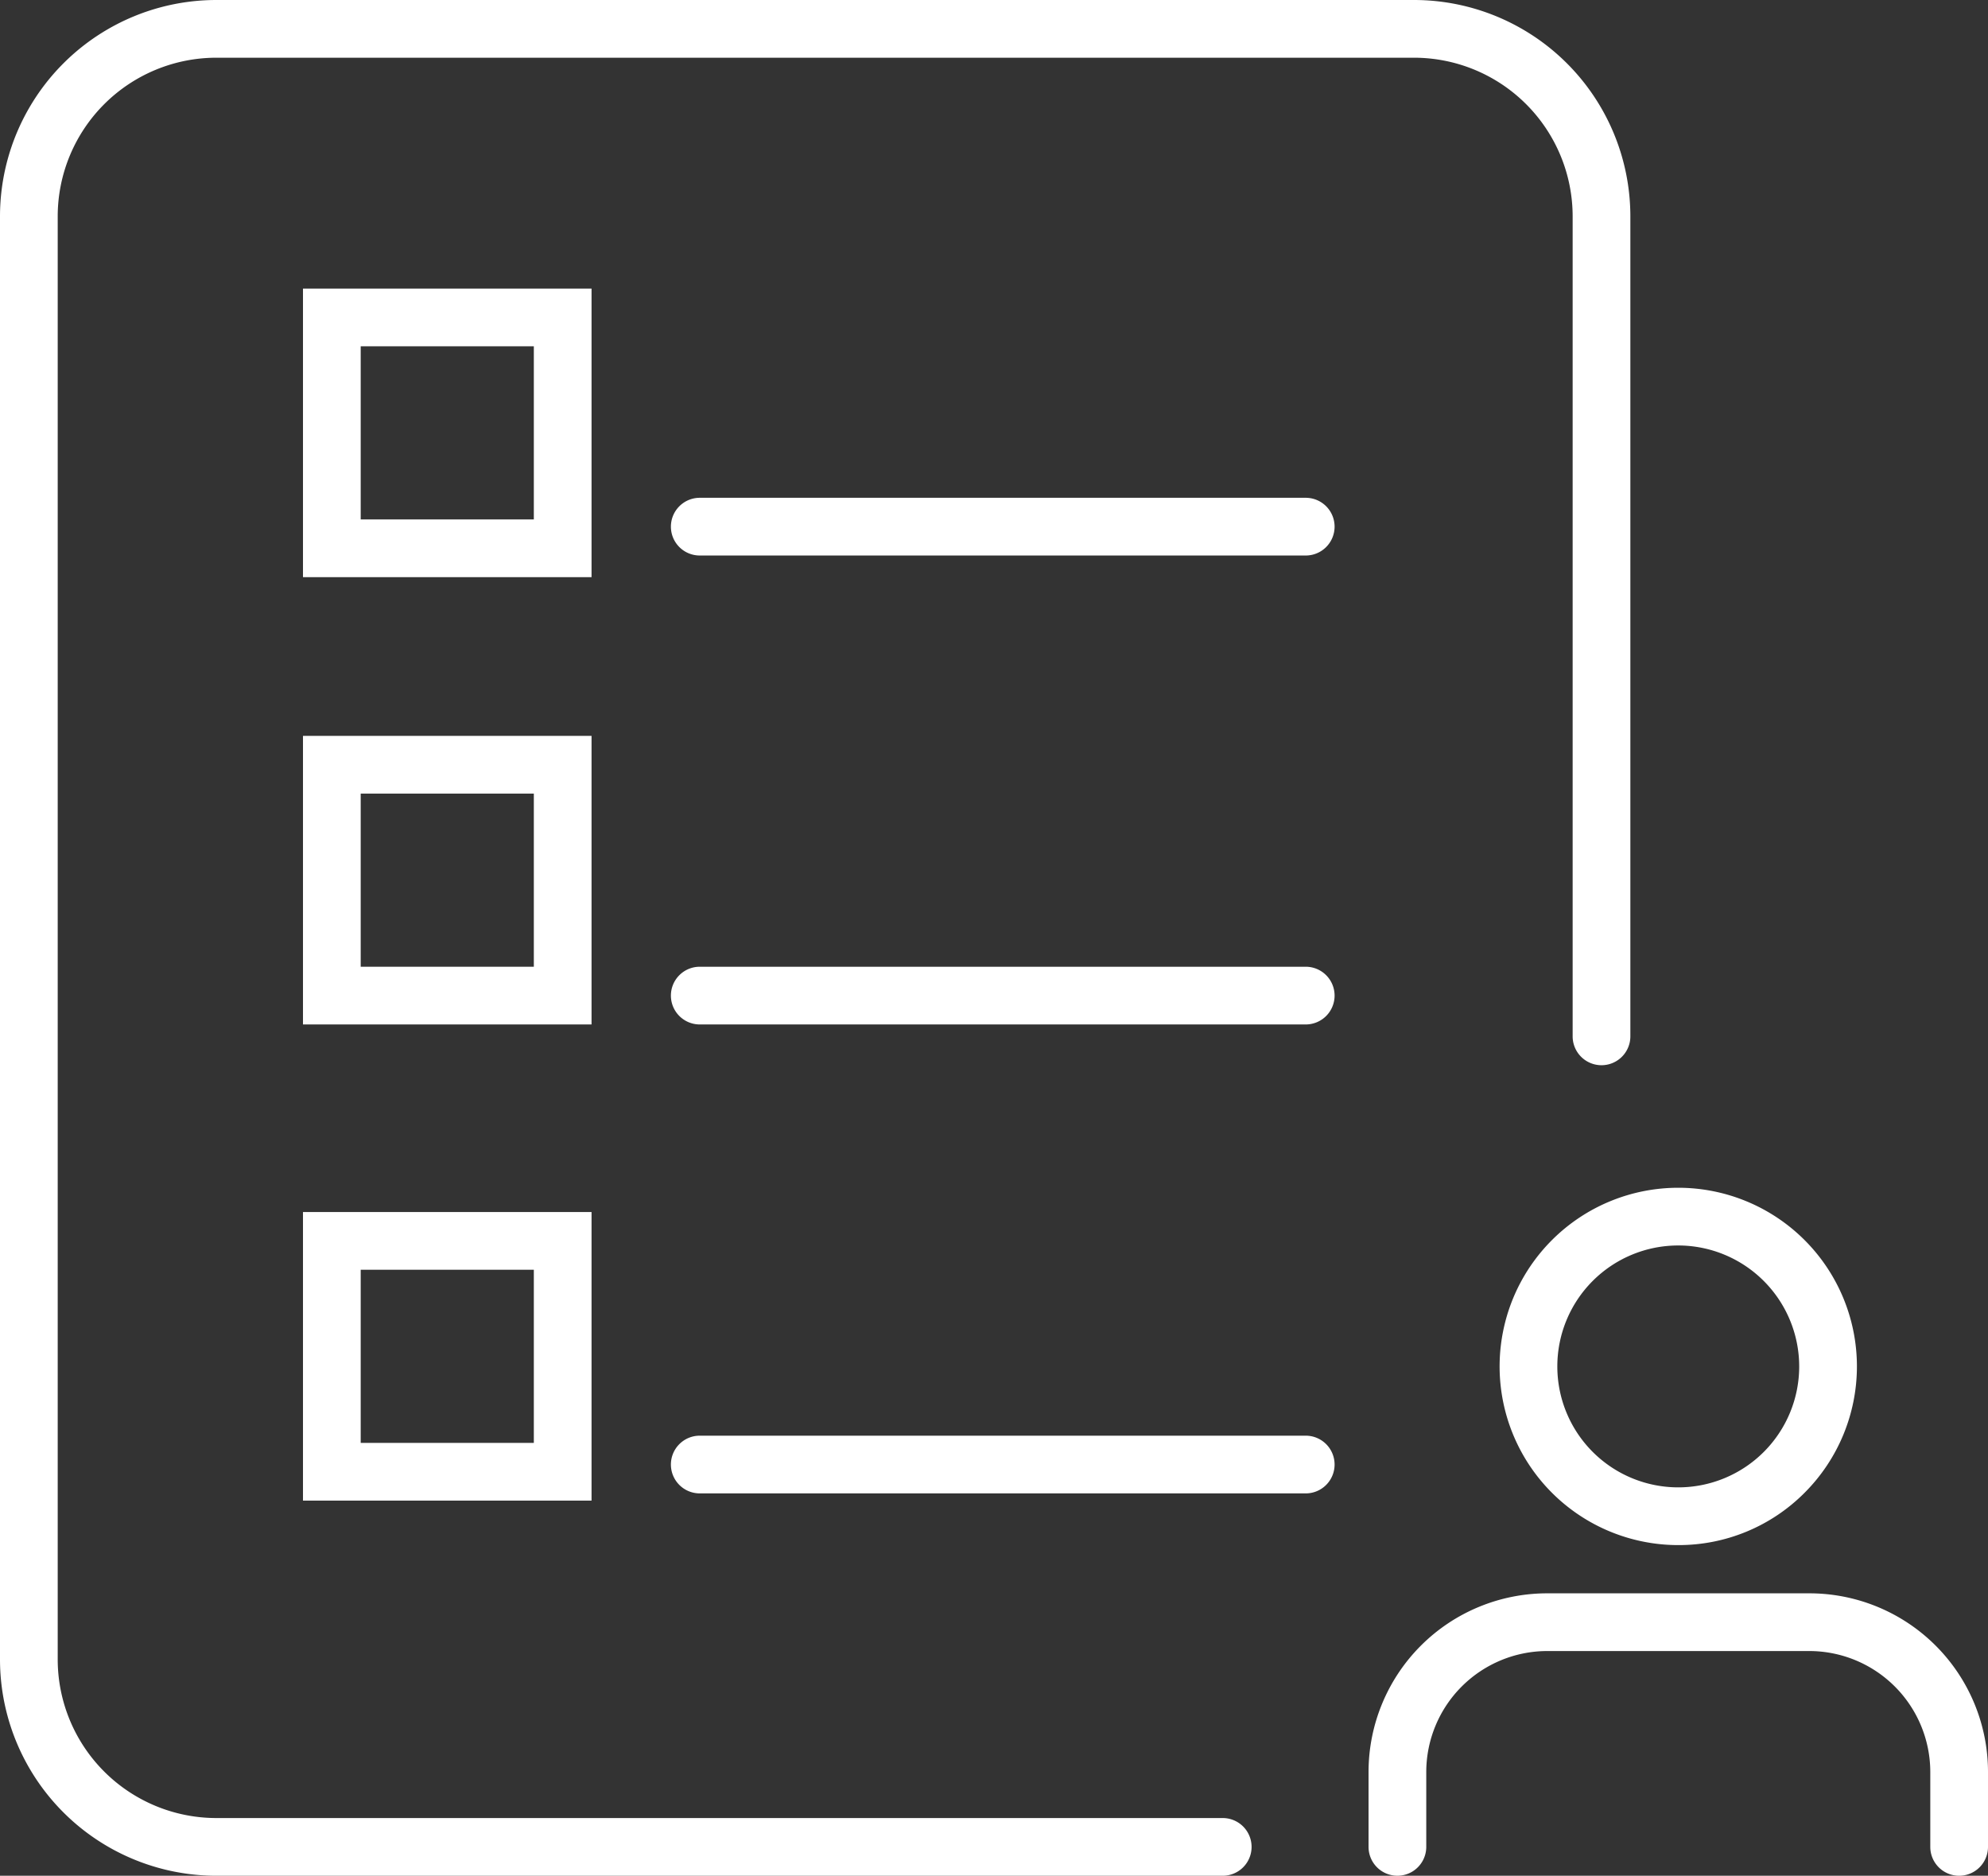 <svg xmlns="http://www.w3.org/2000/svg" width="137.788" height="130" viewBox="0 0 137.788 130">
  <rect x="0" y="0" width="137.788" height="130" fill="#333333" stroke="none"/>
  <g id="Group_11222" data-name="Group 11222" transform="translate(-1464.91 -2691)">
    <g id="Group_11158" data-name="Group 11158" transform="translate(-29.09 8)">
      <path id="Path_6288" data-name="Path 6288" d="M96,128H13A15,15,0,0,1-2,113V56.175a2,2,0,0,1,2-2,2,2,0,0,1,2,2V113a11,11,0,0,0,11,11H96a11,11,0,0,0,11-11V13A11,11,0,0,0,96,2H26.253a2,2,0,0,1-2-2,2,2,0,0,1,2-2H96a15,15,0,0,1,15,15V113a15,15,0,0,1-15,15Z" transform="translate(1605 2811) rotate(180)" fill="#fff"/>
      <path id="Rectangle_6370" data-name="Rectangle 6370" d="M4,4V16H16V4H4M0,0H20V20H0Z" transform="translate(1515 2703)" fill="#fff"/>
      <path id="Rectangle_6371" data-name="Rectangle 6371" d="M4,4V16H16V4H4M0,0H20V20H0Z" transform="translate(1515 2734)" fill="#fff"/>
      <path id="Rectangle_6372" data-name="Rectangle 6372" d="M4,4V16H16V4H4M0,0H20V20H0Z" transform="translate(1515 2767)" fill="#fff"/>
      <path id="Line_62" data-name="Line 62" d="M42,2H0A2,2,0,0,1-2,0,2,2,0,0,1,0-2H42a2,2,0,0,1,2,2A2,2,0,0,1,42,2Z" transform="translate(1542.5 2719.5)" fill="#fff"/>
      <path id="Line_63" data-name="Line 63" d="M42,2H0A2,2,0,0,1-2,0,2,2,0,0,1,0-2H42a2,2,0,0,1,2,2A2,2,0,0,1,42,2Z" transform="translate(1542.5 2752)" fill="#fff"/>
      <path id="Line_64" data-name="Line 64" d="M42,2H0A2,2,0,0,1-2,0,2,2,0,0,1,0-2H42a2,2,0,0,1,2,2A2,2,0,0,1,42,2Z" transform="translate(1542.5 2784.5)" fill="#fff"/>
    </g>
    <g id="Group_11186" data-name="Group 11186" transform="translate(1561.764 2775.318)">
      <path id="Path_6275" data-name="Path 6275" d="M40.434,40.074a2,2,0,0,1-2-2V32.882A8.392,8.392,0,0,0,30.052,24.5H11.882A8.392,8.392,0,0,0,3.5,32.882v5.191a2,2,0,0,1-4,0V32.882A12.382,12.382,0,0,1,11.882,20.5H30.052A12.382,12.382,0,0,1,42.434,32.882v5.191A2,2,0,0,1,40.434,40.074Z" transform="translate(-1.5 5.608)" fill="#fff"/>
      <path id="Path_6276" data-name="Path 6276" d="M17.132,27.265A12.382,12.382,0,0,1,8.377,6.127,12.382,12.382,0,1,1,25.888,23.638,12.3,12.3,0,0,1,17.132,27.265Zm0-20.765a8.382,8.382,0,1,0,8.382,8.382A8.392,8.392,0,0,0,17.132,6.5Z" transform="translate(2.334 -4.5)" fill="#fff"/>
    </g>
  </g>
</svg>
